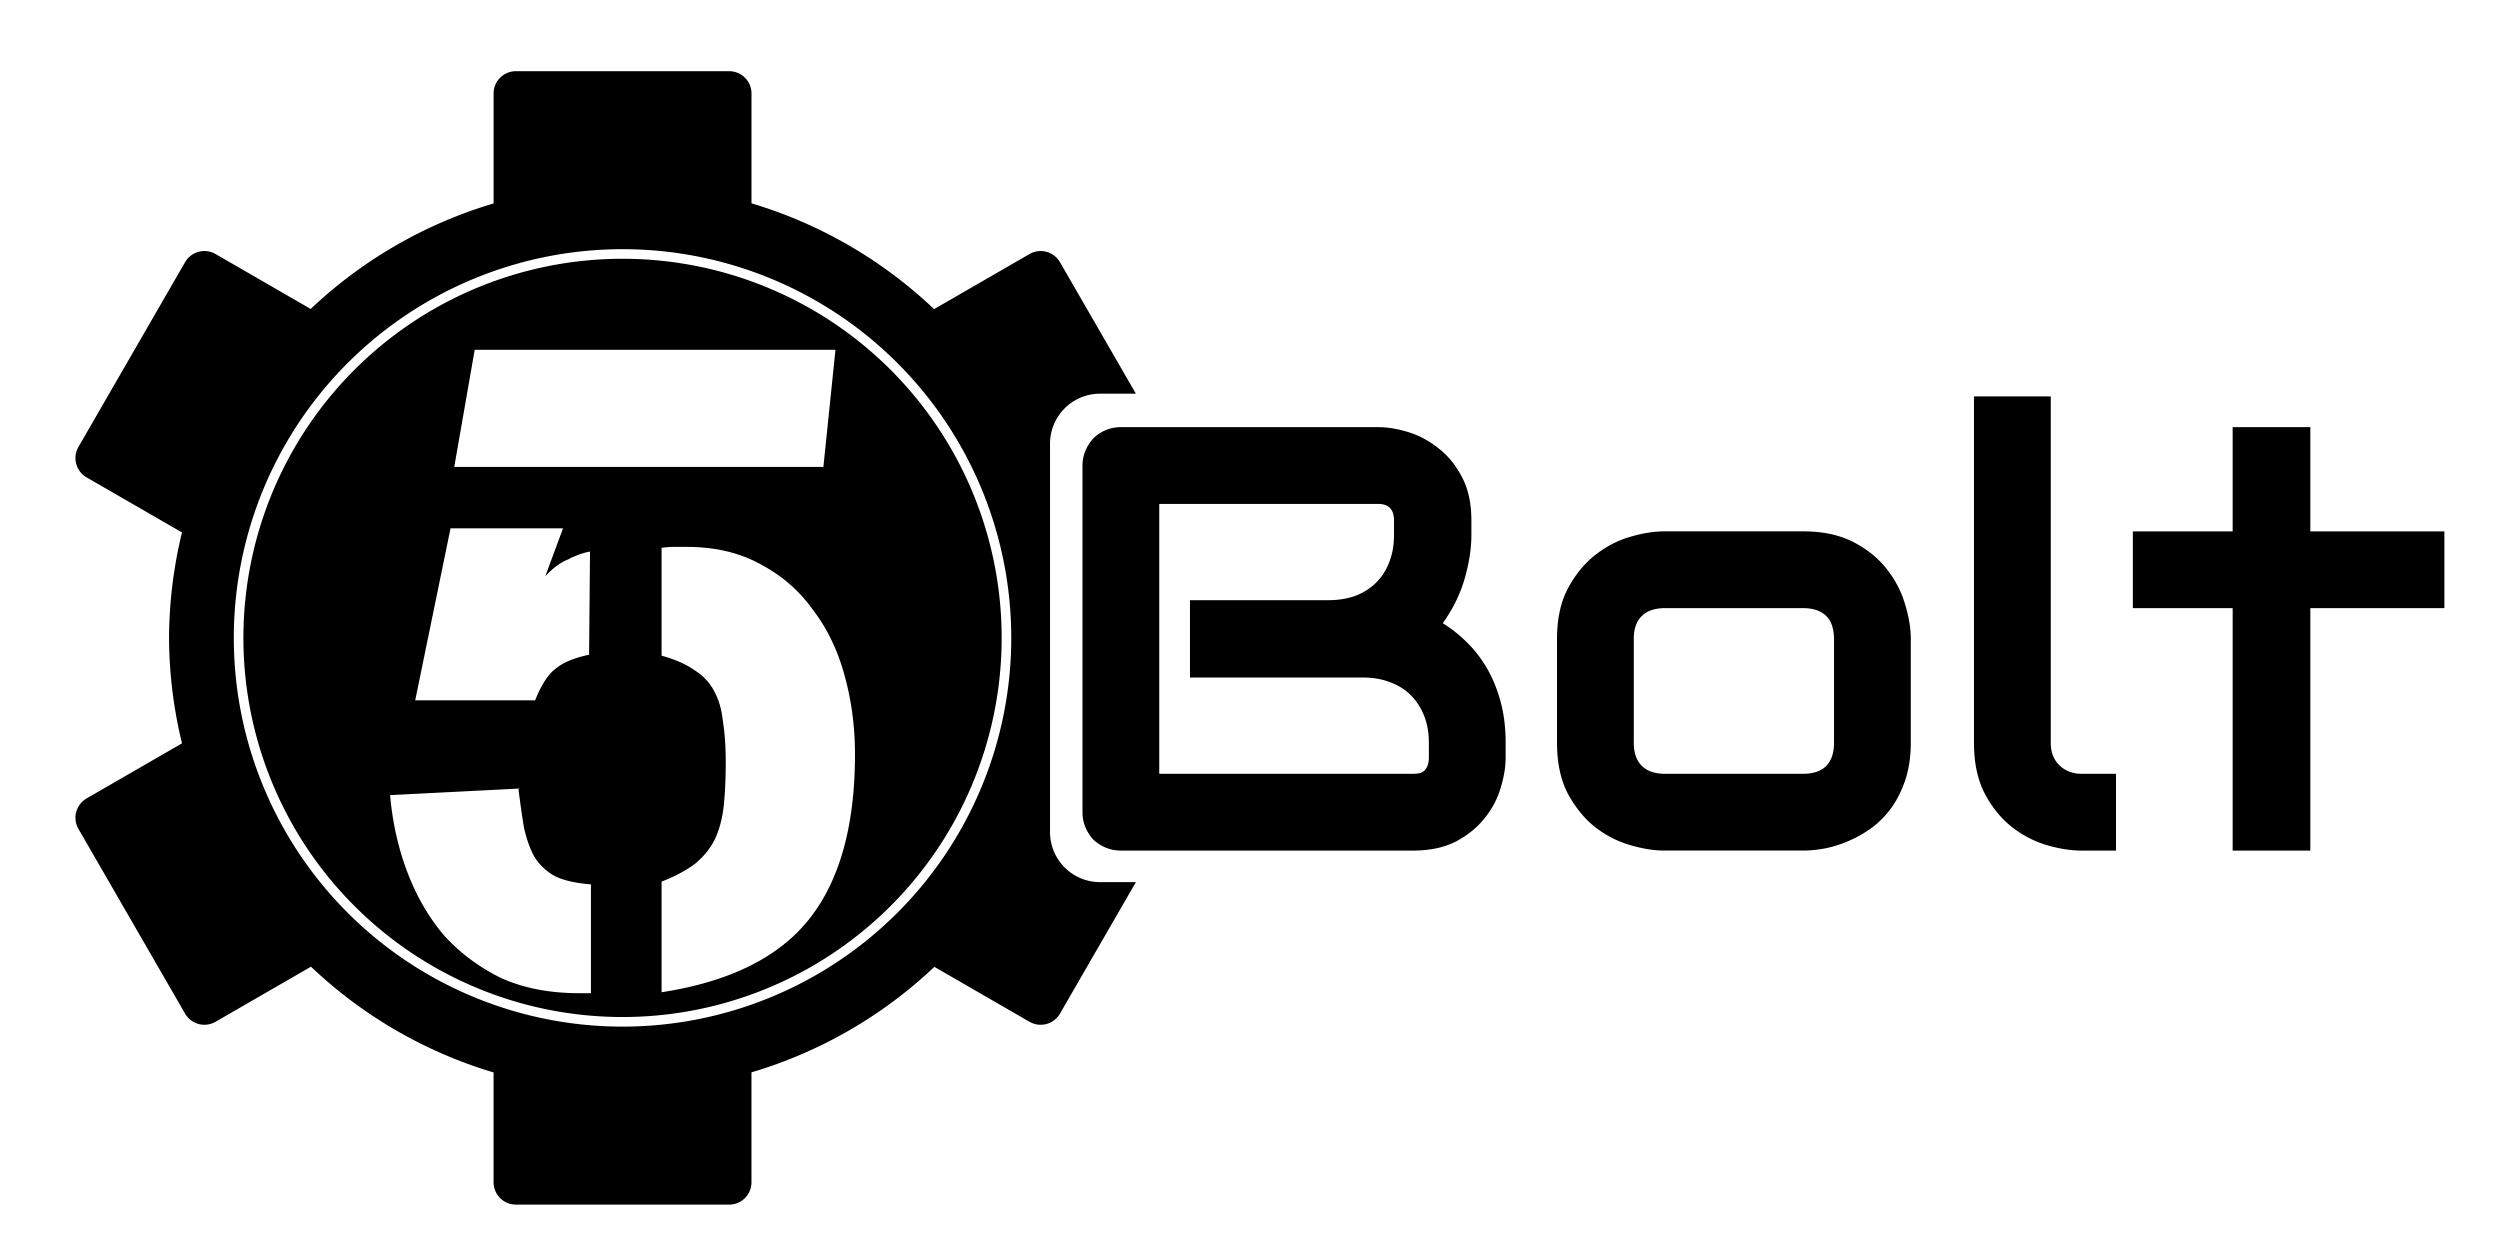 <?xml version="1.0" encoding="UTF-8" standalone="no"?>
<!-- Created with Inkscape (http://www.inkscape.org/) -->
<svg xmlns:inkscape="http://www.inkscape.org/namespaces/inkscape" xmlns:sodipodi="http://sodipodi.sourceforge.net/DTD/sodipodi-0.dtd" xmlns="http://www.w3.org/2000/svg" xmlns:svg="http://www.w3.org/2000/svg" xmlns:rdf="http://www.w3.org/1999/02/22-rdf-syntax-ns#" xmlns:cc="http://creativecommons.org/ns#" xmlns:dc="http://purl.org/dc/elements/1.1/" width="210mm" height="105mm" viewBox="0 0 210 105" version="1.1" id="svg8" inkscape:version="1.1.2 (b8e25be833, 2022-02-05)" sodipodi:docname="logo fully pathed.svg">
  <defs id="defs2"></defs>
  <g inkscape:label="Layer 1" inkscape:groupmode="layer" id="layer1">
    <path style="opacity:1;fill:#000000;fill-opacity:1;stroke:none;stroke-width:0.088;stroke-miterlimit:4;stroke-dasharray:none;stroke-opacity:1" d="m 43.339,5.98 c -1.04,0 -1.877,0.837 -1.877,1.877 v 9.233 a 38.095,38.095 0 0 0 -15.363,8.862 l -7.989,-4.612 c -0.901,-0.52 -2.045,-0.214 -2.565,0.687 l -8.954,15.51 c -0.52,0.901 -0.213,2.045 0.687,2.565 l 8.009,4.624 a 38.095,38.095 0 0 0 -1.088,8.858 38.095,38.095 0 0 0 1.089,8.857 l -8.01,4.625 c -0.901,0.52 -1.207,1.664 -0.687,2.565 l 8.954,15.51 c 0.52,0.901 1.664,1.207 2.565,0.687 l 8.012,-4.626 a 38.095,38.095 0 0 0 15.339,8.884 v 9.224 c 0,1.04 0.837,1.877 1.877,1.877 h 17.909 c 1.04,0 1.877,-0.837 1.877,-1.877 v -9.232 a 38.095,38.095 0 0 0 15.363,-8.863 l 7.989,4.613 c 0.901,0.52 2.044,0.213 2.564,-0.687 l 6.375,-11.041 h -3 c -2.334,0 -4.213,-1.879 -4.213,-4.213 v -32.604 c 0,-2.334 1.879,-4.213 4.213,-4.213 h 3 l -6.375,-11.041 c -0.52,-0.901 -1.664,-1.207 -2.564,-0.687 l -8.012,4.626 A 38.095,38.095 0 0 0 63.126,17.081 V 7.858 c 0,-1.04 -0.837,-1.877 -1.877,-1.877 z m 8.954,14.951 a 32.653,32.653 0 0 1 32.653,32.652 32.653,32.653 0 0 1 -32.653,32.653 32.653,32.653 0 0 1 -32.653,-32.653 32.653,32.653 0 0 1 32.653,-32.652 z m 0,0.806 a 31.846,31.846 0 0 0 -31.847,31.846 31.846,31.846 0 0 0 31.847,31.847 31.846,31.846 0 0 0 31.846,-31.847 31.846,31.846 0 0 0 -31.846,-31.846 z m -12.418,7.645 h 30.304 l -1.015,9.841 H 38.157 Z m 125.939,3.917 v 29.096 c 0,1.67 0.298,3.084 0.893,4.242 0.595,1.141 1.348,2.075 2.257,2.803 0.91,0.711 1.885,1.224 2.927,1.538 1.058,0.314 2.051,0.471 2.977,0.471 h 2.877 v -6.449 h -2.877 c -0.744,0 -1.364,-0.232 -1.86,-0.695 -0.496,-0.48 -0.744,-1.116 -0.744,-1.91 v -29.096 z m -71.636,2.58 c -0.463,0 -0.893,0.083 -1.29,0.248 -0.397,0.165 -0.744,0.397 -1.042,0.695 -0.281,0.298 -0.504,0.645 -0.67,1.042 -0.165,0.397 -0.248,0.819 -0.248,1.265 v 29.071 c 0,0.463 0.083,0.893 0.248,1.29 0.165,0.397 0.389,0.744 0.67,1.042 0.298,0.281 0.645,0.504 1.042,0.67 0.397,0.165 0.827,0.248 1.29,0.248 h 24.482 c 1.439,0 2.654,-0.256 3.646,-0.769 0.992,-0.529 1.794,-1.182 2.406,-1.96 0.628,-0.777 1.075,-1.621 1.339,-2.53 0.281,-0.91 0.422,-1.761 0.422,-2.555 v -1.24 c 0,-1.257 -0.141,-2.406 -0.422,-3.448 -0.281,-1.042 -0.661,-1.976 -1.141,-2.803 -0.48,-0.827 -1.042,-1.554 -1.687,-2.183 -0.628,-0.628 -1.306,-1.166 -2.034,-1.612 0.843,-1.174 1.455,-2.414 1.836,-3.721 0.38,-1.323 0.571,-2.555 0.571,-3.696 v -1.215 c 0,-1.439 -0.265,-2.654 -0.794,-3.646 -0.513,-0.992 -1.166,-1.794 -1.96,-2.406 -0.777,-0.628 -1.621,-1.083 -2.53,-1.364 -0.909,-0.281 -1.761,-0.422 -2.555,-0.422 z m 93.365,0 v 8.756 h -8.384 v 6.449 h 8.384 v 20.365 h 6.524 v -20.365 h 11.261 v -6.449 h -11.261 v -8.756 z m -90.165,6.449 h 18.38 c 0.893,0 1.339,0.463 1.339,1.389 v 1.215 c 0,0.843 -0.132,1.604 -0.397,2.282 -0.248,0.661 -0.612,1.232 -1.091,1.712 -0.48,0.48 -1.058,0.852 -1.736,1.116 -0.678,0.248 -1.439,0.372 -2.282,0.372 H 99.958 v 6.499 h 14.536 c 0.843,0 1.604,0.132 2.282,0.397 0.678,0.248 1.257,0.612 1.736,1.091 0.48,0.48 0.852,1.058 1.116,1.736 0.265,0.661 0.397,1.414 0.397,2.257 v 1.191 c 0,0.347 -0.05,0.62 -0.149,0.819 -0.099,0.198 -0.215,0.339 -0.347,0.422 -0.132,0.083 -0.281,0.132 -0.446,0.149 -0.165,0.017 -0.306,0.025 -0.422,0.025 H 97.378 Z m -59.533,2.049 h 9.45 l -1.49,4.024 a 2.004,4.395 34.068 0 1 1.957,-1.425 c 0.173,-0.104 0.355,-0.191 0.549,-0.256 0.312,-0.156 0.729,-0.287 1.25,-0.391 l -0.078,8.67 c -1.25,0.26 -2.187,0.651 -2.812,1.172 -0.625,0.469 -1.198,1.353 -1.718,2.655 h -10.075 z m 101.974,0.257 c -0.893,0 -1.869,0.157 -2.927,0.471 -1.058,0.314 -2.042,0.835 -2.952,1.563 -0.893,0.711 -1.645,1.645 -2.257,2.803 -0.595,1.141 -0.893,2.538 -0.893,4.192 v 8.731 c 0,1.67 0.298,3.084 0.893,4.242 0.612,1.141 1.364,2.075 2.257,2.803 0.91,0.711 1.893,1.224 2.952,1.538 1.058,0.314 2.034,0.471 2.927,0.471 h 11.633 c 0.612,0 1.257,-0.066 1.935,-0.198 0.695,-0.149 1.373,-0.372 2.034,-0.67 0.678,-0.298 1.323,-0.678 1.935,-1.141 0.612,-0.48 1.149,-1.05 1.612,-1.712 0.463,-0.678 0.835,-1.455 1.116,-2.332 0.281,-0.893 0.422,-1.893 0.422,-3.001 v -8.731 c 0,-0.91 -0.165,-1.893 -0.496,-2.952 -0.314,-1.058 -0.827,-2.034 -1.538,-2.927 -0.711,-0.91 -1.645,-1.662 -2.803,-2.257 -1.158,-0.595 -2.563,-0.893 -4.217,-0.893 z m -83.23,1.305 h 1.093 c 2.395,0 4.478,0.494 6.248,1.484 1.77,0.937 3.228,2.213 4.373,3.827 1.198,1.562 2.083,3.411 2.656,5.545 0.573,2.083 0.859,4.269 0.859,6.56 0,5.988 -1.275,10.596 -3.827,13.824 -2.551,3.228 -6.691,5.285 -12.418,6.17 v -9.294 c 1.198,-0.469 2.161,-0.989 2.89,-1.562 0.729,-0.625 1.276,-1.327 1.64,-2.108 0.364,-0.833 0.599,-1.77 0.703,-2.812 0.104,-1.041 0.156,-2.239 0.156,-3.593 0,-1.25 -0.078,-2.369 -0.234,-3.358 -0.104,-0.989 -0.338,-1.822 -0.703,-2.499 -0.364,-0.729 -0.911,-1.328 -1.64,-1.796 -0.729,-0.521 -1.666,-0.937 -2.812,-1.25 v -9.06 c 0.364,-0.052 0.703,-0.078 1.015,-0.078 z m 83.279,5.144 h 11.584 c 0.843,0 1.488,0.215 1.935,0.645 0.446,0.43 0.67,1.091 0.67,1.984 v 8.682 c 0,0.843 -0.215,1.488 -0.645,1.935 -0.43,0.446 -1.083,0.67 -1.96,0.67 h -11.584 c -0.86,0 -1.513,-0.223 -1.96,-0.67 -0.446,-0.446 -0.67,-1.091 -0.67,-1.935 v -8.731 c 0,-0.843 0.223,-1.48 0.67,-1.91 0.446,-0.446 1.1,-0.67 1.96,-0.67 z m -96.322,15.084 0.078,0.078 h -0.078 c 0.156,1.25 0.312,2.343 0.469,3.28 0.208,0.937 0.494,1.744 0.859,2.421 0.417,0.677 0.989,1.224 1.718,1.64 0.729,0.364 1.745,0.599 3.046,0.703 v 9.138 h -1.015 c -2.447,0 -4.608,-0.416 -6.483,-1.25 -1.822,-0.885 -3.41,-2.057 -4.764,-3.515 -1.302,-1.51 -2.343,-3.28 -3.124,-5.311 -0.781,-2.031 -1.276,-4.218 -1.484,-6.561 l 10.778,-0.547 z" id="rect4546" inkscape:connector-curvature="0"></path>
  </g>
</svg>
